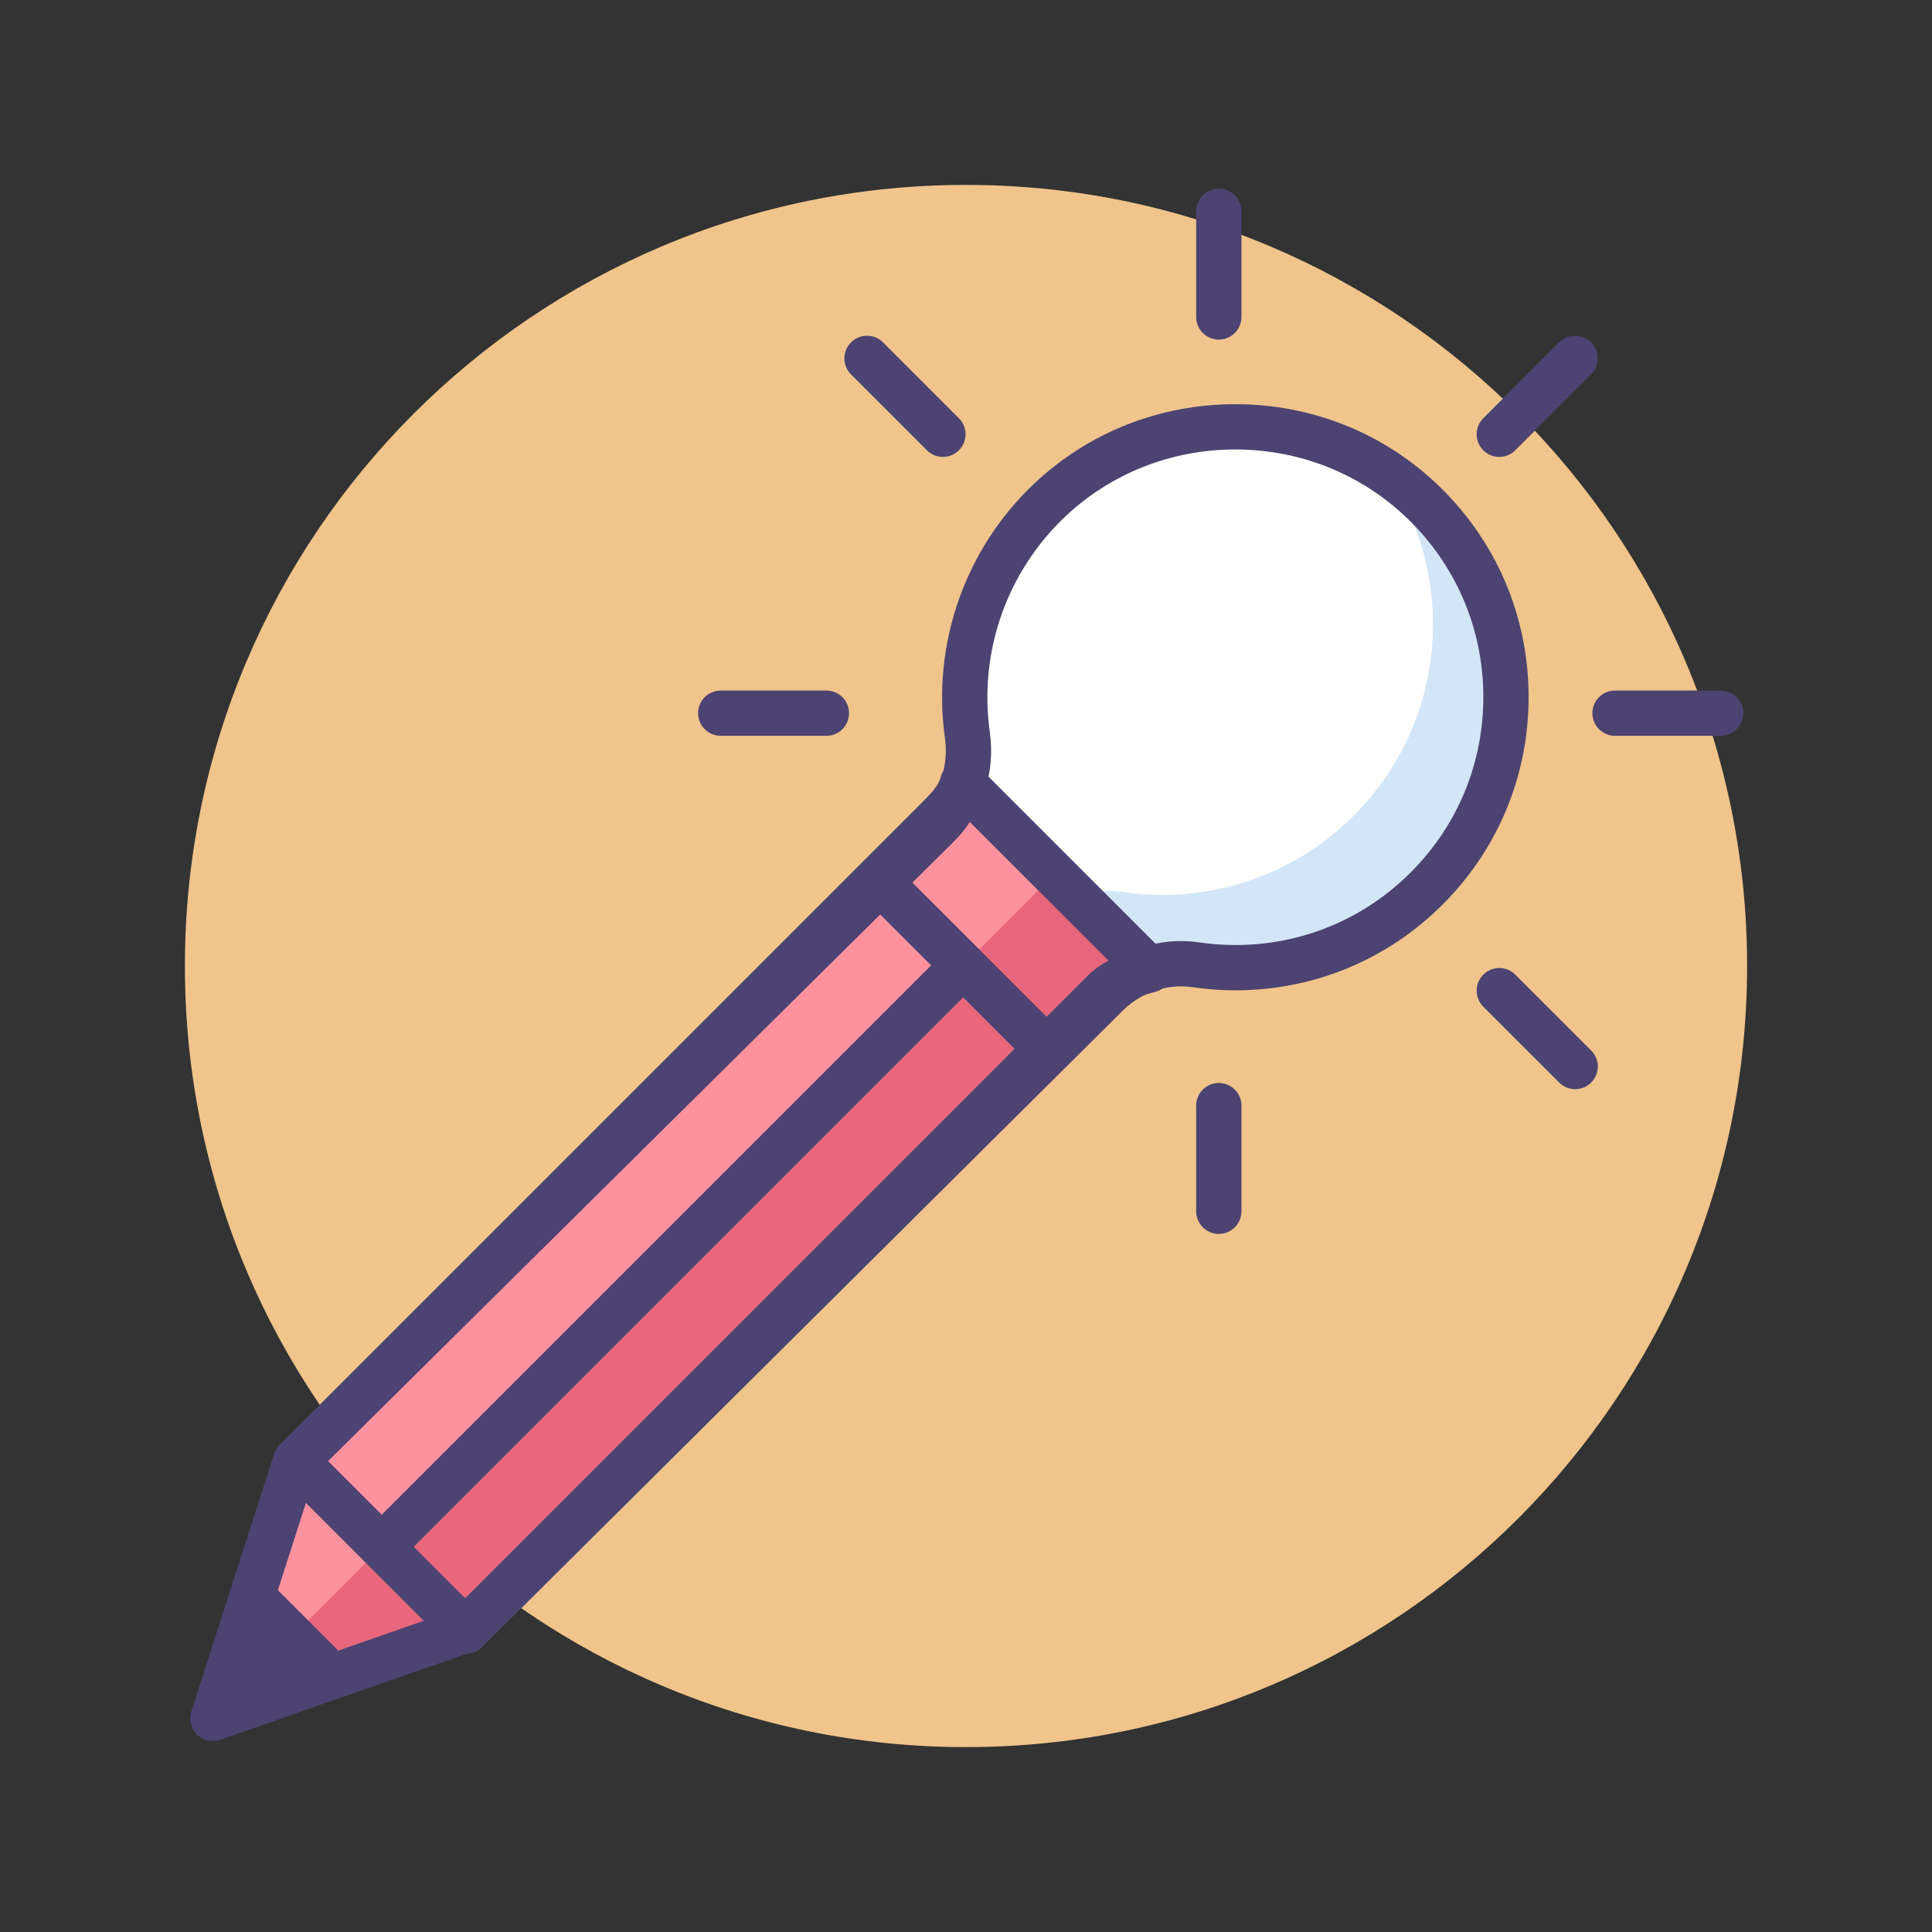 <svg width="128" height="128" viewBox="0 0 128 128" fill="none" xmlns="http://www.w3.org/2000/svg">
<rect x="0" y="0" width="128" height="128" fill="#333333" stroke="none"/>
<path d="M64 115.75C92.581 115.75 115.75 92.581 115.75 64C115.75 35.419 92.581 12.25 64 12.25C35.419 12.25 12.25 35.419 12.25 64C12.25 92.581 35.419 115.75 64 115.75Z" fill="#F0C48A"/>
<path d="M30.88 108.065L73.324 65.895C74.872 64.347 77.058 63.601 79.224 63.919C84.641 64.715 90.352 63.031 94.522 58.861C101.585 51.798 101.524 40.309 94.339 33.323C87.501 26.674 76.479 26.587 69.543 33.134C65.127 37.303 63.311 43.142 64.089 48.687C64.4 50.895 63.705 53.126 62.128 54.703L19.609 96.795L30.88 108.065Z" fill="white"/>
<path d="M94.34 33.339C93.572 32.592 92.749 31.932 91.886 31.351C96.588 38.324 95.855 47.87 89.686 54.04C85.516 58.21 79.805 59.894 74.388 59.098C72.222 58.779 70.03 59.532 68.482 61.08L26.032 103.255L30.869 108.092L73.319 65.917C74.867 64.369 77.056 63.619 79.222 63.938C84.639 64.734 90.352 63.048 94.522 58.879C101.584 51.816 101.525 40.325 94.34 33.339Z" fill="#D3E6F8"/>
<path d="M19.587 96.788L61.892 54.483C62.729 53.646 63.497 52.922 63.776 51.861L76.173 64.257C75.118 64.543 73.951 64.876 73.12 65.707L30.813 108.014L14.104 113.846L19.587 96.788Z" fill="#FD919E"/>
<path d="M30.813 108.014L73.12 65.707C73.951 64.876 75.118 64.543 76.173 64.257L69.842 57.926L14.014 113.755L30.813 108.014Z" fill="#E8677D"/>
<path d="M14.105 115.346C13.719 115.346 13.342 115.198 13.057 114.92C12.65 114.523 12.502 113.929 12.676 113.387L18.159 96.329C18.232 96.102 18.357 95.896 18.526 95.727L60.96 53.294C61.632 52.623 62.164 52.093 62.326 51.479C62.462 50.959 62.866 50.553 63.385 50.413C63.904 50.272 64.457 50.42 64.837 50.8L77.234 63.197C77.612 63.575 77.76 64.126 77.622 64.644C77.485 65.161 77.082 65.565 76.565 65.705C75.538 65.984 74.71 66.238 74.181 66.768L31.874 109.075C31.714 109.234 31.52 109.356 31.307 109.43L14.599 115.263C14.437 115.319 14.27 115.346 14.105 115.346ZM20.904 97.592L16.454 111.437L29.995 106.711L72.059 64.647C72.483 64.222 72.957 63.9 73.442 63.647L64.113 54.319C63.788 54.711 63.431 55.067 63.078 55.418L62.953 55.543L20.904 97.592Z" fill="#4C4372"/>
<path d="M69.172 70.82C68.788 70.82 68.405 70.674 68.112 70.381L57.221 59.49C56.635 58.904 56.635 57.954 57.221 57.368C57.806 56.783 58.756 56.783 59.342 57.368L70.233 68.26C70.819 68.845 70.819 69.795 70.233 70.381C69.94 70.674 69.556 70.82 69.172 70.82Z" fill="#4C4372"/>
<path d="M17.244 104.186L23.684 110.626L14.109 113.932L17.244 104.186Z" fill="#4C4372"/>
<path d="M25.608 103.661C25.224 103.661 24.84 103.514 24.547 103.221C23.961 102.636 23.961 101.686 24.547 101.1L62.749 62.898C63.335 62.312 64.285 62.312 64.871 62.898C65.456 63.483 65.456 64.433 64.871 65.019L26.668 103.221C26.375 103.514 25.991 103.661 25.608 103.661Z" fill="#4C4372"/>
<path d="M30.88 109.565C30.496 109.565 30.112 109.419 29.819 109.126L18.549 97.856C18.266 97.573 18.108 97.19 18.109 96.791C18.11 96.392 18.27 96.01 18.554 95.729L61.073 53.636C62.295 52.414 62.855 50.684 62.604 48.895C61.729 42.663 63.938 36.363 68.514 32.044C72.11 28.649 76.842 26.779 81.838 26.779C86.948 26.779 91.759 28.721 95.385 32.248C99.146 35.905 101.237 40.805 101.273 46.046C101.31 51.288 99.289 56.216 95.583 59.922C91.914 63.591 87.036 65.611 81.847 65.611C80.899 65.611 79.943 65.541 79.006 65.403C77.343 65.159 75.592 65.749 74.385 66.956L31.937 109.129C31.645 109.42 31.262 109.565 30.88 109.565ZM21.736 96.8L30.883 105.947L72.267 64.832C73.844 63.254 76.021 62.347 78.235 62.347C78.638 62.347 79.044 62.377 79.442 62.435C80.235 62.552 81.045 62.611 81.847 62.611C86.235 62.611 90.359 60.903 93.461 57.801C96.596 54.667 98.305 50.5 98.274 46.067C98.243 41.635 96.474 37.492 93.294 34.399C90.231 31.42 86.162 29.779 81.838 29.779C77.611 29.779 73.61 31.358 70.573 34.225C66.703 37.879 64.835 43.207 65.575 48.478C65.959 51.209 65.089 53.864 63.189 55.764L21.736 96.8Z" fill="#4C4372"/>
<path d="M99.332 30.272C98.948 30.272 98.564 30.125 98.271 29.832C97.686 29.247 97.686 28.297 98.271 27.711L103.298 22.684C103.884 22.099 104.834 22.099 105.419 22.684C106.005 23.27 106.005 24.22 105.419 24.806L100.393 29.832C100.1 30.125 99.716 30.272 99.332 30.272Z" fill="#4C4372"/>
<path d="M104.359 72.16C103.975 72.16 103.591 72.014 103.298 71.721L98.271 66.695C97.686 66.109 97.686 65.159 98.271 64.573C98.857 63.988 99.807 63.988 100.393 64.573L105.419 69.6C106.005 70.186 106.005 71.135 105.419 71.721C105.127 72.014 104.743 72.16 104.359 72.16Z" fill="#4C4372"/>
<path d="M62.47 30.272C62.086 30.272 61.702 30.125 61.409 29.832L56.383 24.806C55.797 24.22 55.797 23.27 56.383 22.684C56.968 22.099 57.918 22.099 58.504 22.684L63.53 27.711C64.116 28.297 64.116 29.247 63.53 29.832C63.238 30.125 62.854 30.272 62.47 30.272Z" fill="#4C4372"/>
<path d="M80.75 22.5C79.922 22.5 79.25 21.828 79.25 21V14C79.25 13.172 79.922 12.5 80.75 12.5C81.578 12.5 82.25 13.172 82.25 14V21C82.25 21.828 81.578 22.5 80.75 22.5Z" fill="#4C4372"/>
<path d="M80.75 81.75C79.922 81.75 79.25 81.078 79.25 80.25V73.25C79.25 72.422 79.922 71.75 80.75 71.75C81.578 71.75 82.25 72.422 82.25 73.25V80.25C82.25 81.078 81.578 81.75 80.75 81.75Z" fill="#4C4372"/>
<path d="M114 48.75H107C106.172 48.75 105.5 48.078 105.5 47.25C105.5 46.422 106.172 45.75 107 45.75H114C114.828 45.75 115.5 46.422 115.5 47.25C115.5 48.078 114.828 48.75 114 48.75Z" fill="#4C4372"/>
<path d="M54.75 48.75H47.75C46.922 48.75 46.25 48.078 46.25 47.25C46.25 46.422 46.922 45.75 47.75 45.75H54.75C55.578 45.75 56.25 46.422 56.25 47.25C56.25 48.078 55.578 48.75 54.75 48.75Z" fill="#4C4372"/>
</svg>
